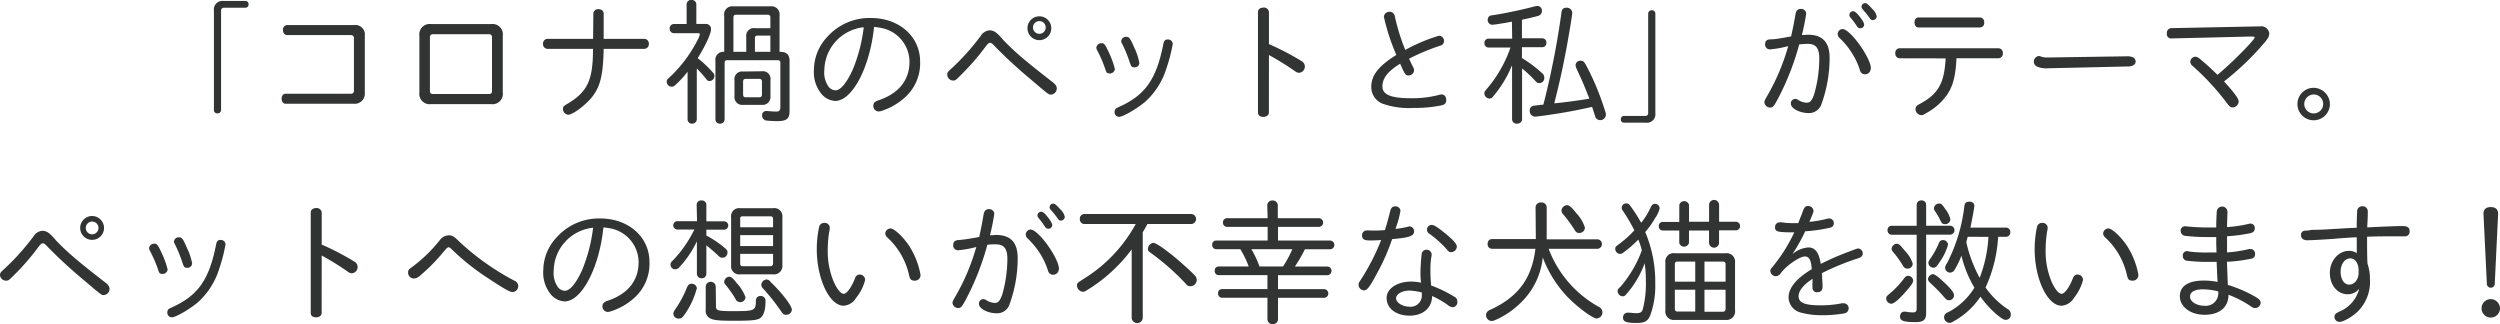 <svg xmlns="http://www.w3.org/2000/svg" width="498.82" height="64.67" viewBox="0 0 498.82 64.67">
  <defs>
    <style>
      .cls-1 {
        fill: #323333;
      }
    </style>
  </defs>
  <g id="レイヤー_2" data-name="レイヤー 2">
    <g id="デザイン">
      <g>
        <path class="cls-1" d="M49,.19a.64.64,0,0,1,.6.67.63.63,0,0,1-.6.68H44.73a.57.57,0,0,0-.62.62V22a.67.67,0,0,1-.73.62.65.65,0,0,1-.7-.62V2.11A1.71,1.71,0,0,1,44.6.19Z"/>
        <path class="cls-1" d="M70.65,5a1.9,1.9,0,0,1,2.14,2.13V18.52A2,2,0,0,1,70.6,20.7H57c-.49,0-.81-.4-.81-1s.32-1,.81-1H70a.56.56,0,0,0,.62-.62V7.72A.6.6,0,0,0,70,7H57.27c-.46,0-.81-.43-.81-1a.9.9,0,0,1,.81-1Z"/>
        <path class="cls-1" d="M98,4.8a2.07,2.07,0,0,1,2.32,2.35V18.44A2.07,2.07,0,0,1,98,20.78H86a2.06,2.06,0,0,1-2.32-2.32V7.15A2.07,2.07,0,0,1,86,4.8ZM85.78,18.14c0,.43.19.62.62.62H97.57c.41,0,.6-.19.6-.62V7.45a.55.55,0,0,0-.6-.62H86.4a.56.56,0,0,0-.62.62Z"/>
        <path class="cls-1" d="M118.39,2.7a.93.93,0,0,1,1-.87c.63,0,1.06.36,1.06.87V7.75l8.12,0a.93.93,0,0,1,.89,1,.93.93,0,0,1-.89,1l-8.12,0c-.11,5.21-.65,7.42-2.27,9.55-1.3,1.65-3.89,3.59-4.8,3.59a1.17,1.17,0,0,1-1.06-1.16c0-.43.14-.59.95-1.05,4-2.4,5.05-4.75,5.05-10.93l-9.07,0a.93.93,0,0,1-.9-1,.92.92,0,0,1,.9-1l9.09,0Z"/>
        <path class="cls-1" d="M137,.84A.87.87,0,0,1,138,0a.87.87,0,0,1,.94.84V4.78h1.84a1,1,0,0,1,1.08,1.1c0,.87-1.08,3.19-2.65,5.73a20.78,20.78,0,0,1,3,2.83.89.89,0,0,1,.33.73,1,1,0,0,1-.95,1c-.32,0-.46-.09-.78-.52s-1-1.21-1.78-2V23.81a.89.89,0,0,1-.92.86.85.85,0,0,1-.92-.86v-9.5A18.82,18.82,0,0,1,134.7,17a.93.93,0,0,1-.67.3,1,1,0,0,1-1-1c0-.35,0-.35.89-1.18A26.9,26.9,0,0,0,139.18,8a3.94,3.94,0,0,0,.46-1.16c0-.16-.13-.22-.43-.22h-4.75a.86.86,0,0,1-.84-.91.85.85,0,0,1,.84-.92H137ZM144.5,3.1a1.61,1.61,0,0,1,1.84-1.83h7.34a1.62,1.62,0,0,1,1.86,1.83v7.24c1.43,0,2,.54,2,1.83v10c0,1.56-.6,2-2.54,2a21.41,21.41,0,0,1-2.19-.13,1,1,0,0,1-.75-1,.81.81,0,0,1,.75-.89,1.37,1.37,0,0,1,.27,0c.51.06,1.43.11,1.89.11s.73-.21.73-.86V12.55a.47.47,0,0,0-.54-.54H145.12c-.38,0-.54.16-.54.54V23.86a.85.85,0,0,1-.92.81.83.83,0,0,1-.91-.81V12.17a1.59,1.59,0,0,1,1.75-1.83Zm9.21.38a.48.48,0,0,0-.54-.54h-6.29c-.38,0-.54.16-.54.54v6.86h2.56v-3a1.52,1.52,0,0,1,1.73-1.72h3.08ZM152,14.22A1.54,1.54,0,0,1,153.73,16v3.21A1.56,1.56,0,0,1,152,20.92h-3.73a1.54,1.54,0,0,1-1.72-1.73V16a1.52,1.52,0,0,1,1.72-1.73Zm-3.73,4.65c0,.38.17.54.54.54h2.68a.49.49,0,0,0,.54-.54V16.28a.48.48,0,0,0-.54-.54h-2.68c-.37,0-.54.16-.54.54ZM151.17,7.1c-.38,0-.54.16-.54.54v2.7h3.08V7.1Z"/>
        <path class="cls-1" d="M166.64,20.14a3.87,3.87,0,0,1-2.72-1.38,6.85,6.85,0,0,1-1.52-4.83,9.7,9.7,0,0,1,2.68-6.59,11.32,11.32,0,0,1,8.69-3.75c5.64,0,9.82,3.7,9.82,8.69a9.14,9.14,0,0,1-2.8,6.94,12.65,12.65,0,0,1-5,2.94,2.2,2.2,0,0,1-.46.08,1.09,1.09,0,0,1-1.08-1.11c0-.59.3-.89,1.22-1.18,3.88-1.35,6-4,6-7.62A6.91,6.91,0,0,0,176,5.61c-.49-.1-.71-.13-1.6-.24C173.58,13.42,170.07,20.14,166.64,20.14ZM164.48,14a4.81,4.81,0,0,0,.89,3.35,1.83,1.83,0,0,0,1.33.67c1,0,2.21-1.43,3.42-4.07a31.85,31.85,0,0,0,2.22-8.51A8.75,8.75,0,0,0,164.48,14Z"/>
        <path class="cls-1" d="M198.85,6.59A11.18,11.18,0,0,1,200.2,8c2.38,2.46,4.35,4.13,9.91,8.45.54.43.75.78.75,1.19a1.25,1.25,0,0,1-1.16,1.24c-.46,0-.46,0-3.88-2.91a95.83,95.83,0,0,1-7.29-6.7c-.51-.57-.76-.73-1-.73s-.46.19-1.06,1a46.81,46.81,0,0,1-4.75,5.43c-1.05,1.08-1.1,1.1-1.62,1.1A1.2,1.2,0,0,1,189,14.87c0-.4.11-.54.92-1.27a46.72,46.72,0,0,0,5.75-6.42,2.27,2.27,0,0,1,1.83-1.13A2.22,2.22,0,0,1,198.85,6.59Zm10.91-1.11a2.38,2.38,0,1,1-4.75,0,2.38,2.38,0,0,1,4.75,0Zm-3.65,0a1.27,1.27,0,0,0,2.54,0,1.27,1.27,0,1,0-2.54,0Z"/>
        <path class="cls-1" d="M221.34,10.66a17.5,17.5,0,0,1,1.11,3.11,1,1,0,0,1-1,.89c-.54,0-.71-.16-.92-.89A24.79,24.79,0,0,0,218.89,10a1.19,1.19,0,0,1-.14-.49,1,1,0,0,1,1-.89C220.32,8.58,220.53,8.88,221.34,10.66ZM234,8.75a33,33,0,0,1-1.3,5,14.78,14.78,0,0,1-4.21,6.56c-1.54,1.32-4.4,3-5.18,3a.9.9,0,0,1-.92-1,.88.88,0,0,1,.32-.7l.73-.35c5.13-2.35,7.32-5.53,8.69-12.53.14-.64.36-.86.9-.86A.94.94,0,0,1,234,8.75Zm-7.56,1a12,12,0,0,1,.89,2.78.9.9,0,0,1-1,.9c-.49,0-.62-.14-.89-.9a27.19,27.19,0,0,0-1.54-3.8,1,1,0,0,1-.19-.54.94.94,0,0,1,1-.84C225.31,7.34,225.5,7.58,226.42,9.74Z"/>
        <path class="cls-1" d="M253.18,22.46c0,.48-.46.86-1.11.86S251,23,251,22.46V2.38c0-.52.46-.87,1.11-.87a1,1,0,0,1,1.08.87V8.8a52.6,52.6,0,0,1,6.47,3.37,1.24,1.24,0,0,1-.43,2.35c-.35,0-.54-.08-1.16-.54a56.47,56.47,0,0,0-4.88-3Z"/>
        <path class="cls-1" d="M287.09,9.2a44.07,44.07,0,0,0-5.94,2.51c.29.65.7,1.49.78,1.62a1.69,1.69,0,0,1,.22.73,1.11,1.11,0,0,1-1.11,1c-.59,0-.7-.16-1.67-2.35-2.43,1.49-3.54,2.89-3.54,4.54s1.75,2.35,5.67,2.35a21.25,21.25,0,0,0,5.69-.68,1.72,1.72,0,0,1,.44-.08c.56,0,.94.46.94,1.13s-.35.92-1,1.06a26.42,26.42,0,0,1-5.59.51,16,16,0,0,1-6-.81,3.56,3.56,0,0,1-2.37-3.4c0-2.3,1.45-4.16,5-6.37a42.34,42.34,0,0,1-2.49-7.61,1.11,1.11,0,0,1,1.19-1,1,1,0,0,1,.84.49c.11.13.13.27.24.78a40.67,40.67,0,0,0,2,6.34,34.37,34.37,0,0,1,6.72-2.83,1,1,0,0,1,1,1.11.92.92,0,0,1-.52.81Z"/>
        <path class="cls-1" d="M301.67,4.32c-1.35.27-3.56.62-3.89.62a.93.93,0,0,1-.94-1,.88.88,0,0,1,.46-.79,2.12,2.12,0,0,1,.64-.13c2.16-.32,5.81-1.08,8.32-1.76a2.85,2.85,0,0,1,.48-.08.94.94,0,0,1,.92,1,1,1,0,0,1-.81,1c-.51.16-1.56.41-3.18.76V7.64h4.07a.83.83,0,0,1,.81.89.83.83,0,0,1-.81.89h-4.07v2.16a25.54,25.54,0,0,1,4,3,1.16,1.16,0,0,1,.46.92,1,1,0,0,1-1,1.08c-.36,0-.44-.06-.81-.46a25.46,25.46,0,0,0-2.62-2.46V23.78a.93.93,0,0,1-1,.89.89.89,0,0,1-1-.89V13a22.8,22.8,0,0,1-3.78,6.24.87.87,0,0,1-.75.43,1.08,1.08,0,0,1-1-1c0-.35,0-.35.7-1.18a25.44,25.44,0,0,0,4.51-8H297a.83.83,0,0,1-.81-.89.82.82,0,0,1,.81-.89h4.72Zm9.91-2a.89.89,0,0,1,.94-.78,1.08,1.08,0,0,1,1.19,1c0,.48-.89,5.85-1.46,8.66-.7,3.59-1.24,5.89-2.13,9.42,2.43-.24,5.23-.62,7-.94-1-2.54-1.05-2.7-2.56-6a1.71,1.71,0,0,1-.19-.7.93.93,0,0,1,1-.86c.49,0,.7.16,1.08.86a50.5,50.5,0,0,1,3.43,8c.54,1.62.54,1.62.54,1.86a1.12,1.12,0,0,1-1.11,1.13,1.07,1.07,0,0,1-1-.62c0-.08,0-.08-.4-1.27-.06-.19-.11-.38-.25-.75-3.13.7-5.61,1.16-8.77,1.62-1.13.16-2.4.32-2.56.32a1.11,1.11,0,0,1-1.11-1.13c0-.7.32-1,1.05-1.08l1.68-.19A164.68,164.68,0,0,0,311.58,2.32Z"/>
        <path class="cls-1" d="M330.29,22.57a1.7,1.7,0,0,1-1.92,1.91H324a.61.61,0,0,1-.59-.67.62.62,0,0,1,.59-.68h4.24a.55.55,0,0,0,.62-.62V2.67a.67.67,0,0,1,.73-.62.65.65,0,0,1,.7.62Z"/>
        <path class="cls-1" d="M358.26,2.78c.14-.73.46-1,1.05-1a1,1,0,0,1,1.08.91,43.62,43.62,0,0,1-.86,4.3c.57,0,.94-.06,1.21-.06,2.92,0,4.32,1.51,4.32,4.62a27.12,27.12,0,0,1-1.62,9.2,2.6,2.6,0,0,1-2.56,1.81c-1.78,0-3.54-.92-3.54-1.83a.88.88,0,0,1,.84-1,1.19,1.19,0,0,1,.59.19,3.24,3.24,0,0,0,1.73.57c.68,0,1-.4,1.46-1.62A26.13,26.13,0,0,0,363,11.69c0-2.11-.68-2.94-2.35-2.94-.49,0-1.11.05-1.65.1A52.64,52.64,0,0,1,354.59,20c-.7,1.27-.89,1.46-1.43,1.46a1.14,1.14,0,0,1-1.11-1.05c0-.3.06-.41.57-1.3A42.9,42.9,0,0,0,356.8,9.2a20.52,20.52,0,0,1-3.61.65.94.94,0,0,1-1-1c0-.7.32-1,1.19-1s2.42-.3,4-.59C357.72,5.67,357.86,5.1,358.26,2.78Zm15,10.9a1.12,1.12,0,0,1-1.16,1.14,1,1,0,0,1-.81-.41c-.11-.16-.11-.16-.38-1a15.34,15.34,0,0,0-3.84-5.8,1.06,1.06,0,0,1-.4-.81,1,1,0,0,1,1-1C369.22,5.86,373.3,11.55,373.3,13.68ZM371,3.24c.68.86.95,1.35.95,1.7a.74.74,0,0,1-.76.7.77.77,0,0,1-.7-.43,15.64,15.64,0,0,0-1.22-1.65c-.21-.27-.27-.38-.27-.59a.76.76,0,0,1,.73-.73C370.06,2.24,370.41,2.51,371,3.24Zm2.62-1.41a2.7,2.7,0,0,1,.84,1.46.8.8,0,0,1-.79.73c-.29,0-.43-.11-.7-.54a19.7,19.7,0,0,0-1.27-1.56c-.21-.27-.27-.35-.27-.6a.72.72,0,0,1,.71-.7C372.46.62,372.73.84,373.62,1.83Z"/>
        <path class="cls-1" d="M379,11.63a.9.9,0,0,1-.83-1,.88.88,0,0,1,.83-1h19.79a.89.89,0,0,1,.83,1,.9.9,0,0,1-.83,1h-8.42c-.17,3.67-.73,5.73-2.08,7.56a12.09,12.09,0,0,1-4,3.4c-.56.35-.67.38-.94.38a1.18,1.18,0,0,1-1.14-1.19c0-.51.17-.7,1-1.13,3.53-1.92,4.75-4.1,5-9Zm16.09-8.15a.89.89,0,0,1,.81,1,.87.87,0,0,1-.81,1H382.8c-.48,0-.8-.4-.8-1s.32-1,.8-1Z"/>
        <path class="cls-1" d="M408.37,13.63a4.48,4.48,0,0,1-2-.38,1.12,1.12,0,0,1-.57-.94,1.15,1.15,0,0,1,1.05-1.14,1.23,1.23,0,0,1,.25.06,3.36,3.36,0,0,0,1.13.24l.19,0a.09.09,0,0,0,.08,0l.08,0,16.06-.24h.05l.09,0c.83.16.89.19,1.13.46a1.15,1.15,0,0,1,.22.57c0,.59-.63,1-1.49,1Z"/>
        <path class="cls-1" d="M451,5.26a1.58,1.58,0,0,1,1.78,1.43c0,.49-.16.84-.78,1.62a55.5,55.5,0,0,1-8.24,7.94c2.11,2.32,2.92,3.43,2.92,4a1.26,1.26,0,0,1-1.16,1.19c-.43,0-.7-.19-1.19-.87a49.68,49.68,0,0,0-6.85-7.42,1.1,1.1,0,0,1-.46-.84,1.07,1.07,0,0,1,1-1,1.51,1.51,0,0,1,.94.46c1.22,1,2.08,1.78,3.49,3.16,3-2.48,7.42-7,7.42-7.45,0-.14-.22-.19-.73-.19l-15.85.38a.86.86,0,0,1-.94-1,.94.94,0,0,1,1-1.06Z"/>
        <path class="cls-1" d="M464.88,20.76a3.24,3.24,0,1,1-3.21-3.24A3.29,3.29,0,0,1,464.88,20.76Zm-5.12,0a1.89,1.89,0,1,0,1.89-1.91A1.93,1.93,0,0,0,459.76,20.78Z"/>
        <path class="cls-1" d="M9.85,46.59A11.18,11.18,0,0,1,11.2,48c2.38,2.46,4.35,4.13,9.91,8.45.54.43.75.78.75,1.19a1.25,1.25,0,0,1-1.16,1.24c-.46,0-.46,0-3.88-2.91a95.83,95.83,0,0,1-7.29-6.7c-.51-.57-.76-.73-1-.73s-.46.19-1.06,1a46.81,46.81,0,0,1-4.75,5.43C1.7,56,1.65,56,1.13,56A1.2,1.2,0,0,1,0,54.87c0-.4.11-.54.92-1.27a46.72,46.72,0,0,0,5.75-6.42A2.27,2.27,0,0,1,8.5,46.05,2.22,2.22,0,0,1,9.85,46.59Zm10.91-1.11a2.38,2.38,0,1,1-2.35-2.38A2.4,2.4,0,0,1,20.76,45.48Zm-3.65,0a1.27,1.27,0,0,0,2.54,0,1.27,1.27,0,0,0-2.54,0Z"/>
        <path class="cls-1" d="M32.34,50.66a17.5,17.5,0,0,1,1.11,3.11,1,1,0,0,1-1,.89c-.54,0-.71-.16-.92-.89A24.79,24.79,0,0,0,29.89,50a1.19,1.19,0,0,1-.14-.49,1,1,0,0,1,1-.89C31.32,48.58,31.53,48.88,32.34,50.66ZM45,48.75a33,33,0,0,1-1.3,5,14.78,14.78,0,0,1-4.21,6.56c-1.54,1.32-4.4,3-5.18,3a.9.9,0,0,1-.92-1,.88.88,0,0,1,.32-.7l.73-.35c5.13-2.35,7.32-5.53,8.69-12.53.14-.64.36-.86.9-.86A.94.94,0,0,1,45,48.75Zm-7.56,1a12,12,0,0,1,.89,2.78.9.9,0,0,1-1,.9c-.49,0-.62-.14-.89-.9a27.19,27.19,0,0,0-1.54-3.8,1,1,0,0,1-.19-.54.94.94,0,0,1,1-.84C36.31,47.34,36.5,47.58,37.42,49.74Z"/>
        <path class="cls-1" d="M64.18,62.46c0,.48-.46.86-1.11.86S62,63,62,62.46V42.38c0-.52.46-.87,1.11-.87a1,1,0,0,1,1.08.87V48.8a52.6,52.6,0,0,1,6.47,3.37,1.24,1.24,0,0,1-.43,2.35c-.35,0-.54-.08-1.16-.54a56.47,56.47,0,0,0-4.88-3Z"/>
        <path class="cls-1" d="M91.53,48.1A50.52,50.52,0,0,0,102.62,56a1.15,1.15,0,0,1,.78,1,1.17,1.17,0,0,1-1.13,1.27c-.54,0-1.65-.62-4.83-2.72a46.81,46.81,0,0,1-7-5.51c-.59-.59-.75-.7-.94-.7s-.38.16-1.08,1A35.94,35.94,0,0,1,83.81,55a1.89,1.89,0,0,1-1.27.57,1.16,1.16,0,0,1-1.11-1.21c0-.46.08-.57.87-1.14a29.33,29.33,0,0,0,5.42-5.26,2.29,2.29,0,0,1,1.76-1C90.15,46.91,90.61,47.18,91.53,48.1Z"/>
        <path class="cls-1" d="M112.64,60.14a3.87,3.87,0,0,1-2.72-1.38,6.85,6.85,0,0,1-1.52-4.83,9.7,9.7,0,0,1,2.68-6.59,11.32,11.32,0,0,1,8.69-3.75c5.64,0,9.82,3.7,9.82,8.69a9.14,9.14,0,0,1-2.8,6.94,12.65,12.65,0,0,1-5.05,2.94,2.2,2.2,0,0,1-.46.08,1.09,1.09,0,0,1-1.08-1.11c0-.59.3-.89,1.22-1.18,3.88-1.35,6-4,6-7.62A6.91,6.91,0,0,0,122,45.61c-.49-.1-.71-.13-1.6-.24C119.58,53.42,116.07,60.14,112.64,60.14ZM110.48,54a4.81,4.81,0,0,0,.89,3.35,1.83,1.83,0,0,0,1.33.67c1,0,2.21-1.43,3.42-4.07a31.85,31.85,0,0,0,2.22-8.51A8.75,8.75,0,0,0,110.48,54Z"/>
        <path class="cls-1" d="M139,40.81A.87.87,0,0,1,140,40a.87.87,0,0,1,.94.84v3.32h3.62a.84.84,0,0,1,0,1.67h-3.62V47a19.76,19.76,0,0,1,3.54,2.37c.62.52.67.6.67,1a1,1,0,0,1-1,1.05c-.32,0-.46-.06-.81-.38-.94-.89-1.45-1.32-2.4-2.08v5.7a.89.89,0,0,1-.94.86.9.9,0,0,1-.95-.86V48.15a20.53,20.53,0,0,1-3.51,5.18,1.12,1.12,0,0,1-.81.41.93.93,0,0,1-.94-.89c0-.38,0-.43.62-1.05a23.93,23.93,0,0,0,4.13-6h-3.46a.84.84,0,0,1,0-1.67h4Zm0,16.84a16.22,16.22,0,0,1-2.21,4.83c-.63.92-.81,1.08-1.33,1.08a1,1,0,0,1-1.1-1c0-.24.08-.43.4-.89a21.66,21.66,0,0,0,2.32-4.34c.25-.52.46-.71.89-.71A1,1,0,0,1,139.05,57.65Zm3.86,3.48c0,.84.38.95,3.4.95,4.37,0,4.53-.08,4.56-2.16a.87.87,0,0,1,.92-.86.94.94,0,0,1,1,1.08c0,1.67-.36,2.8-1,3.29s-1.92.57-5.43.57c-2.83,0-3.91-.11-4.58-.46a1.66,1.66,0,0,1-.92-1.73V57.22a1,1,0,0,1,2,0Zm3.94-4.85a8.28,8.28,0,0,1,1.94,3,1,1,0,0,1-1,1,1,1,0,0,1-1-.67,22,22,0,0,0-1.92-2.73c-.27-.32-.32-.43-.32-.67a1.1,1.1,0,0,1,1-1C145.88,55.22,146.09,55.39,146.85,56.28Zm7.45-14.74a1.62,1.62,0,0,1,1.86,1.83v9.48a1.69,1.69,0,0,1-1.89,1.89h-6.5a1.63,1.63,0,0,1-1.84-1.86V43.37a1.61,1.61,0,0,1,1.84-1.83Zm0,2.16c0-.38-.19-.54-.57-.54h-5.48a.44.44,0,0,0-.51.51v1.67h6.56Zm-6.56,5.4h6.56V46.91h-6.56Zm0,3.48c0,.38.16.54.54.54h5.42a.55.55,0,0,0,.6-.6V50.66h-6.56Zm6,3.62C156,58.38,158,61,158,61.81a1.1,1.1,0,0,1-1.1,1c-.51,0-.62-.09-1.11-.79a40.83,40.83,0,0,0-3.51-4.42,1.2,1.2,0,0,1-.38-.76,1.18,1.18,0,0,1,1-1.08A1.09,1.09,0,0,1,153.73,56.2Z"/>
        <path class="cls-1" d="M172.61,55.9a9.53,9.53,0,0,1-1.81,3.56A3.14,3.14,0,0,1,168.34,61c-2.83,0-5.37-5.35-5.37-11.29a21.44,21.44,0,0,1,.46-4.4,1,1,0,0,1,1-.83,1,1,0,0,1,1.14,1,3.82,3.82,0,0,1-.11.7,23,23,0,0,0-.3,3.72,15.69,15.69,0,0,0,1.24,6.43c.68,1.45,1.38,2.29,1.95,2.29s1.48-1.16,2.21-3c.22-.6.51-.84,1-.84A1.06,1.06,0,0,1,172.61,55.9Zm9-6.51a15.9,15.9,0,0,1,2.06,5.43A1.11,1.11,0,0,1,182.49,56c-.65,0-.92-.25-1.08-1a14.5,14.5,0,0,0-4.35-7.61,1.18,1.18,0,0,1-.43-.81,1.1,1.1,0,0,1,1.05-1C178.47,45.59,180.44,47.48,181.62,49.39Z"/>
        <path class="cls-1" d="M196.26,42.78c.14-.73.46-1.05,1.05-1.05a1,1,0,0,1,1.08.91,43.62,43.62,0,0,1-.86,4.3c.57,0,.94-.06,1.21-.06,2.92,0,4.32,1.51,4.32,4.62a27.12,27.12,0,0,1-1.62,9.2,2.6,2.6,0,0,1-2.56,1.81c-1.78,0-3.54-.92-3.54-1.83a.88.88,0,0,1,.84-1,1.19,1.19,0,0,1,.59.19,3.24,3.24,0,0,0,1.73.57c.68,0,1-.4,1.46-1.62A26.13,26.13,0,0,0,201,51.69c0-2.11-.68-2.94-2.35-2.94-.49,0-1.11,0-1.65.1A52.64,52.64,0,0,1,192.59,60c-.7,1.27-.89,1.46-1.43,1.46a1.14,1.14,0,0,1-1.11-1c0-.3.06-.41.57-1.3a42.9,42.9,0,0,0,4.18-9.88,20.52,20.52,0,0,1-3.61.65.94.94,0,0,1-1-1c0-.7.32-1,1.19-1.05s2.42-.3,4-.59C195.72,45.67,195.86,45.1,196.26,42.78Zm15,10.9a1.12,1.12,0,0,1-1.16,1.14,1,1,0,0,1-.81-.41c-.11-.16-.11-.16-.38-1a15.34,15.34,0,0,0-3.84-5.8,1.06,1.06,0,0,1-.4-.81,1,1,0,0,1,1-1C207.22,45.86,211.3,51.55,211.3,53.68ZM209,43.24c.68.86.95,1.35.95,1.7a.74.74,0,0,1-.76.7.77.77,0,0,1-.7-.43,15.64,15.64,0,0,0-1.22-1.65c-.21-.27-.27-.38-.27-.59a.76.76,0,0,1,.73-.73C208.06,42.24,208.41,42.51,209,43.24Zm2.62-1.41a2.7,2.7,0,0,1,.84,1.46.8.8,0,0,1-.79.73c-.29,0-.43-.11-.7-.54a19.7,19.7,0,0,0-1.27-1.56c-.21-.27-.27-.35-.27-.6a.72.72,0,0,1,.71-.7C210.46,40.62,210.73,40.84,211.62,41.83Z"/>
        <path class="cls-1" d="M216.35,44.7a.93.93,0,0,1-.89-1,.91.91,0,0,1,.89-1h21.3a1,1,0,0,1,0,2h-8.72a17.67,17.67,0,0,1-.92,1.64V63.46a1.11,1.11,0,0,1-2.21,0V49.77a31.6,31.6,0,0,1-9,8.18,1.27,1.27,0,0,1-.76.27A1.3,1.3,0,0,1,214.89,57c0-.51,0-.51,1.49-1.46A29.4,29.4,0,0,0,226.61,44.7Zm17.47,6.15c1.35,1.08,3.5,3,4.58,4.1a1.29,1.29,0,0,1,.38.87,1.26,1.26,0,0,1-1.24,1.29c-.51,0-.51,0-1.24-.81a47.69,47.69,0,0,0-6.75-5.88c-.4-.3-.51-.43-.51-.76a1.28,1.28,0,0,1,1.05-1.21C230.55,48.45,231.82,49.26,233.82,50.85Z"/>
        <path class="cls-1" d="M252.85,40.94a1,1,0,0,1,1.06-.94,1,1,0,0,1,1.05.94v2.6h8.31a.87.87,0,0,1,0,1.72H255V48h10.47a.87.87,0,0,1,0,1.73h-5.1a30.6,30.6,0,0,1-2,3.45h6.53a.87.87,0,0,1,0,1.73H255v2.78h9.26a.87.87,0,0,1,0,1.73H255v4.32a1,1,0,0,1-1.05.94,1,1,0,0,1-1.06-.94V59.41h-9.07a.8.8,0,0,1-.78-.87.78.78,0,0,1,.78-.86h9.07V54.9h-9.74a.8.8,0,0,1-.78-.86.79.79,0,0,1,.78-.87h6a18.84,18.84,0,0,0-1.67-3.45h-4.83a.8.8,0,0,1-.78-.87.78.78,0,0,1,.78-.86h10.28V45.26h-8.12a.8.8,0,0,1-.79-.86.79.79,0,0,1,.79-.86h8.12ZM256,53.17a22.45,22.45,0,0,0,1.86-3.45h-8.18a19,19,0,0,1,1.62,3.45Z"/>
        <path class="cls-1" d="M273.89,46c.86,0,1.21,0,2.43-.08.35-1.08.75-2.46,1.05-3.75.16-.68.46-1,1-1a1,1,0,0,1,1.07.87,20.59,20.59,0,0,1-.91,3.37l-.08.27a20.36,20.36,0,0,0,2.43-.43,1.45,1.45,0,0,1,.37-.08.94.94,0,0,1,.89,1c0,.92-.89,1.24-4.37,1.54a41.7,41.7,0,0,1-3,6.8c-1.49,2.78-2,3.43-2.59,3.43a1.15,1.15,0,0,1-1.11-1.06c0-.35,0-.4.51-1.16a44.71,44.71,0,0,0,4-7.82c-1,.05-1.46.08-2.19.08-1.21,0-1.62-.27-1.62-1a.94.94,0,0,1,1-1,1,1,0,0,1,.27,0Zm9.53,8.45c0-.95.13-2.89.24-3.73a.94.94,0,0,1,.94-.89,1,1,0,0,1,1.06.92,3.2,3.2,0,0,1-.09.65,15.09,15.09,0,0,0-.16,2.37c0,.84,0,1.51.14,3.19a25.78,25.78,0,0,1,4.67,2.27,1,1,0,0,1,.56.94,1,1,0,0,1-.91,1.13,1.62,1.62,0,0,1-1-.45,17.58,17.58,0,0,0-3.13-1.79c0,2.35-1.78,3.92-4.48,3.92s-4.59-1.43-4.59-3.54c0-1.86,2.11-3.26,4.94-3.26a10.42,10.42,0,0,1,1.92.21C283.44,55.44,283.42,55,283.42,54.47Zm.27,3.91a11.43,11.43,0,0,0-2.43-.38c-1.49,0-2.7.68-2.7,1.54s1.27,1.68,2.75,1.68a2.22,2.22,0,0,0,2.38-2.33Zm4.58-11.88c1.7,1.41,2.41,2.19,2.41,2.73a1.17,1.17,0,0,1-1.11,1.11c-.38,0-.49-.08-1-.68a20.46,20.46,0,0,0-3.37-3,.94.94,0,0,1,.51-1.76C286.17,44.91,286.84,45.32,288.27,46.5Z"/>
        <path class="cls-1" d="M306.39,41.4a1,1,0,0,1,1.11-1,1,1,0,0,1,1.11,1v6.35h10.17a.95.95,0,0,1,0,1.89H309a22.13,22.13,0,0,0,10,11.58,1.21,1.21,0,0,1-.41,2.32c-.81,0-3.77-2.19-5.83-4.29a23.48,23.48,0,0,1-4.94-7.89,14.5,14.5,0,0,1-4.56,9.21,16.35,16.35,0,0,1-5.07,3.35,1.76,1.76,0,0,1-.57.13,1.16,1.16,0,0,1-1.11-1.21A1,1,0,0,1,297,62c.1-.09.1-.09.72-.36,5.32-2.56,7.94-6.2,8.64-12h-8.69a.88.88,0,0,1-.84-1,.87.87,0,0,1,.84-.94h8.77Zm8,1a7.31,7.31,0,0,1,1.84,3,1.08,1.08,0,0,1-1.11,1.08c-.46,0-.65-.11-1-.7a27.55,27.55,0,0,0-2.24-3.05,1.09,1.09,0,0,1-.32-.73,1.16,1.16,0,0,1,1.08-1.06C313.09,40.94,313.49,41.27,314.41,42.38Z"/>
        <path class="cls-1" d="M323.81,42.05a.87.87,0,0,1,.73-1.46c.32,0,.49.11.78.52a31.21,31.21,0,0,1,2.14,3.34,13.79,13.79,0,0,0,1.88-3.05c.27-.54.49-.73.87-.73a.93.93,0,0,1,.94.9,5.79,5.79,0,0,1-.94,2,16.65,16.65,0,0,1-1.94,2.73,25.49,25.49,0,0,1,2,10.31,17,17,0,0,1-1,6.31c-.49,1.16-1.11,1.52-2.7,1.52-2.08,0-2.73-.25-2.73-1.06a.93.93,0,0,1,.95-1l.27,0c.56.06,1.13.11,1.4.11.76,0,1.08-.16,1.3-.7a20.18,20.18,0,0,0,.64-5.56,26,26,0,0,0-.24-3.7,19.41,19.41,0,0,1-3.67,6.18c-.27.33-.43.41-.73.41a1.06,1.06,0,0,1-1-1c0-.35,0-.35.65-1a23.44,23.44,0,0,0,4.18-7.16,13.76,13.76,0,0,0-.7-2.16,22.06,22.06,0,0,1-3,2.6c-.33.24-.41.26-.65.26a1,1,0,0,1-.95-1c0-.35.08-.46.6-.84a21.73,21.73,0,0,0,3.21-2.86C325.43,44.62,324.67,43.35,323.81,42.05Zm11.26-1.16a1,1,0,0,1,1.94,0v3.35h4V40.89a1,1,0,0,1,2,0v3.35h3.45a.87.87,0,0,1,0,1.72H343v2.46a1,1,0,0,1-2,0V46h-4v2.46a1,1,0,0,1-1.94,0V46h-3.3a.8.8,0,0,1-.78-.86.78.78,0,0,1,.78-.86h3.3Zm9.23,9.64a1.68,1.68,0,0,1,1.89,1.89v9.5a1.7,1.7,0,0,1-1.92,1.91H334.18a1.68,1.68,0,0,1-1.89-1.91v-9.5a1.66,1.66,0,0,1,1.89-1.89Zm-9.58,1.67c-.38,0-.54.16-.54.54V56.2h4.07v-4Zm-.54,9.39a.5.5,0,0,0,.56.57h3.51V57.81h-4.07Zm5.91-5.39h4.21V52.74a.47.47,0,0,0-.54-.54h-3.67Zm0,6h3.61a.54.54,0,0,0,.6-.59V57.81h-4.21Z"/>
        <path class="cls-1" d="M358.91,44.24c.16-.46.35-.92.54-1.35.08-.27.21-.57.32-.89.25-.65.49-.89.92-.89a1.07,1.07,0,0,1,1.16.94c0,.27-.08.46-.73,2l-.08.21a20.91,20.91,0,0,0,3.43-.59,1.65,1.65,0,0,1,.43-.08.92.92,0,0,1,1,.94.87.87,0,0,1-.71.89,30.68,30.68,0,0,1-5,.73,35.31,35.31,0,0,1-2.54,4.54,5.62,5.62,0,0,1,3.16-1.32c1.35,0,2.13,1,2.48,3.29A52.79,52.79,0,0,1,369,50.18c1.57-.6,1.57-.6,1.81-.6a1,1,0,0,1,.86,1,.85.85,0,0,1-.46.76,4,4,0,0,1-.75.29,51,51,0,0,0-6.94,2.87l0,.18c.13,1.87.13,2,.13,2.49,0,.73-.35,1.13-1,1.13a.85.85,0,0,1-1-.76,8.68,8.68,0,0,1,0-1.26c0-.08,0-.25,0-.65-1.78,1.16-2.78,2.4-2.78,3.45,0,1.33,1.21,1.84,4.37,1.84a21.09,21.09,0,0,0,4.29-.41,3.07,3.07,0,0,1,.38,0,1,1,0,0,1,.95,1,1,1,0,0,1-.79,1,23.3,23.3,0,0,1-4.23.38,15.63,15.63,0,0,1-4.67-.56,3.18,3.18,0,0,1-2.3-3c0-1.89,1.57-3.78,4.62-5.62-.11-1.78-.52-2.54-1.35-2.54-1.08,0-3.73,1.84-4.83,3.35a1.24,1.24,0,0,1-1,.59,1.13,1.13,0,0,1-1.08-1c0-.33.05-.43.51-.95a32,32,0,0,0,4.27-6.8c-3.3,0-3.84-.11-3.84-1a.93.93,0,0,1,.89-1,2.54,2.54,0,0,1,.46,0,13.11,13.11,0,0,0,2.16.16c.3,0,.57,0,1.11,0Z"/>
        <path class="cls-1" d="M381.73,56c0,.4-.41,1-1.52,2.24-1.37,1.56-2.34,2.37-2.86,2.37a1.1,1.1,0,0,1-1-1c0-.38.08-.52.67-1a18.56,18.56,0,0,0,3-3.19.87.87,0,0,1,.71-.38A1,1,0,0,1,381.73,56Zm.7-15.17a.87.87,0,0,1,.94-.84.87.87,0,0,1,.95.84v4.21h4.77a.89.89,0,0,1,0,1.78h-4.77V62.46c0,1.35-.54,1.81-2.11,1.81-2.35,0-3.1-.27-3.1-1.08,0-.6.32-1,.81-1l.32,0a7.3,7.3,0,0,0,1.43.14c.6,0,.76-.19.76-.86V46.83h-5a.83.83,0,0,1-.81-.89.81.81,0,0,1,.81-.89h5Zm-2.24,9.34a6,6,0,0,1,1.45,2.43,1,1,0,0,1-1,1c-.48,0-.67-.13-1-.67a19.32,19.32,0,0,0-1.91-2.65c-.25-.3-.3-.4-.3-.65a1.11,1.11,0,0,1,1.05-1C378.92,48.66,379.11,48.85,380.19,50.18Zm7.88,6.31c1.29,1.24,1.81,1.95,1.81,2.43a1,1,0,0,1-.92,1c-.43,0-.54-.08-1-.57a34,34,0,0,0-2.84-2.91c-.29-.3-.43-.49-.43-.73a1.09,1.09,0,0,1,1-1C386.1,54.74,386.69,55.2,388.07,56.49Zm.62-7.66a11.2,11.2,0,0,1-1.7,3.5c-.59.9-.78,1.09-1.22,1.09a1,1,0,0,1-1-.92c0-.27.05-.38.32-.79a16.64,16.64,0,0,0,1.81-3.29.81.81,0,0,1,.78-.51A1,1,0,0,1,388.69,48.83Zm-.54-7.1a5.38,5.38,0,0,1,1,2,1,1,0,0,1-1.05,1c-.46,0-.65-.13-.89-.64a13.7,13.7,0,0,0-1.16-2,.94.94,0,0,1-.17-.51,1,1,0,0,1,1.06-.95C387.31,40.59,387.5,40.75,388.15,41.73Zm12.15,3.69a.85.85,0,0,1,.81.92.86.86,0,0,1-.81.92h-1.62a27.62,27.62,0,0,1-2.51,10.12,16.79,16.79,0,0,0,4.4,4.29,1.15,1.15,0,0,1,.64,1.06,1,1,0,0,1-1,1.1c-.41,0-.73-.21-1.73-1a19.82,19.82,0,0,1-3.32-3.62,15.61,15.61,0,0,1-5.51,5,1.28,1.28,0,0,1-.67.22,1.14,1.14,0,0,1-1.08-1.17,1,1,0,0,1,.35-.7c.08-.08.08-.08.7-.38a13.42,13.42,0,0,0,5-4.77A22.71,22.71,0,0,1,391.36,51,14.94,14.94,0,0,1,390,53.82a1,1,0,0,1-.89.57,1,1,0,0,1-1-.89c0-.33,0-.38.46-1.14a33.29,33.29,0,0,0,3.37-11.2c.08-.67.35-.92,1-.92s1,.33,1,.84c0,.21-.37,2.35-.67,3.75l-.11.59Zm-7.7,1.84a10,10,0,0,1-.27,1.05A27.25,27.25,0,0,0,395,55.44a26.69,26.69,0,0,0,1.75-8.18Z"/>
        <path class="cls-1" d="M415.61,55.9a9.53,9.53,0,0,1-1.81,3.56A3.14,3.14,0,0,1,411.34,61c-2.83,0-5.37-5.35-5.37-11.29a21.44,21.44,0,0,1,.46-4.4,1,1,0,0,1,1-.83,1,1,0,0,1,1.14,1,3.82,3.82,0,0,1-.11.7,23,23,0,0,0-.3,3.72,15.69,15.69,0,0,0,1.24,6.43c.68,1.45,1.38,2.29,1.95,2.29s1.48-1.16,2.21-3c.22-.6.51-.84,1-.84A1.06,1.06,0,0,1,415.61,55.9Zm9-6.51a15.9,15.9,0,0,1,2.06,5.43A1.11,1.11,0,0,1,425.49,56c-.65,0-.92-.25-1.08-1a14.5,14.5,0,0,0-4.35-7.61,1.18,1.18,0,0,1-.43-.81,1.1,1.1,0,0,1,1.05-1C421.47,45.59,423.44,47.48,424.62,49.39Z"/>
        <path class="cls-1" d="M444.31,50.37a26.26,26.26,0,0,0,4.43-.68,1,1,0,0,1,.35,0,.92.92,0,0,1,.86,1,.84.84,0,0,1-.76.92,29,29,0,0,1-4.85.62c.05,1.46.13,3.43.18,4.62a26.25,26.25,0,0,1,5.65,2.46c.7.45.89.7.89,1.16A1.1,1.1,0,0,1,450,61.46c-.38,0-.49-.05-1.11-.49a21.82,21.82,0,0,0-4.24-2.16c0,2.51-1.81,4-4.78,4-2.8,0-4.93-1.6-4.93-3.7s1.8-3.13,4.8-3.13a13.51,13.51,0,0,1,2.73.27c-.06-.84-.11-2.06-.19-4-1,0-1.11,0-1.62,0a33,33,0,0,1-4.24-.22.93.93,0,0,1-.89-1,.83.83,0,0,1,.81-.92,1.62,1.62,0,0,1,.48.08,26.19,26.19,0,0,0,3.65.19l1.78,0c0-.33-.05-1.62-.05-2.08,0-.19,0-.57,0-1-.81,0-1.32,0-1.83,0a37.49,37.49,0,0,1-4.35-.24,1,1,0,0,1-.92-1,.88.88,0,0,1,.92-.92l.51.06c1.08.1,2.73.19,4,.19.46,0,.92,0,1.67,0,0-1.46.08-2.78.11-3.21a1.07,1.07,0,0,1,2.13,0,2.21,2.21,0,0,1,0,.32c0,.27-.08,1.76-.08,2.81a26.41,26.41,0,0,0,4.23-.62,1.63,1.63,0,0,1,.44-.08.85.85,0,0,1,.86.94c0,.57-.3.86-1,1a32.11,32.11,0,0,1-4.53.59c0,.51,0,1,0,1.92v1.19Zm-1.7,7.77a13.45,13.45,0,0,0-3.05-.41c-1.65,0-2.59.52-2.59,1.46S438.21,61,439.8,61a2.49,2.49,0,0,0,2.81-2.59Z"/>
        <path class="cls-1" d="M461.29,45.86c1.3,0,2.54-.06,4.65-.19,2.32-.14,3.1-.19,4.29-.22,0-1.78.08-3.26.11-3.51a1,1,0,0,1,1.05-.78,1,1,0,0,1,1.05,1,1.83,1.83,0,0,1,0,.32c0,1.14-.09,2.11-.11,2.89,2.13-.11,5.86-.27,6.93-.27s1.52.27,1.52,1a.93.93,0,0,1-.95,1.06c-.4,0-.86,0-1.59,0-.38,0-.54,0-1.38,0-1.81,0-2.83,0-4.56.08,0,2,0,3.78.08,5.37a8.89,8.89,0,0,1,.49,3.08,8.35,8.35,0,0,1-2,6c-1,1.21-3.16,2.53-4.08,2.53a1,1,0,0,1-1-1,.92.92,0,0,1,.46-.78l.59-.3a6.66,6.66,0,0,0,3.89-4.54,2.87,2.87,0,0,1-2.32,1.11c-2,0-3.54-1.81-3.54-4.24s1.7-4.42,3.83-4.42a2.53,2.53,0,0,1,1.54.48c0-.75,0-1.7,0-3.18-.73,0-2.89.16-4.81.32-2.21.16-4.4.27-5.1.27s-1.21-.35-1.21-1a.82.82,0,0,1,.86-.92,2.11,2.11,0,0,1,.38,0Zm9.32,8.07c0-1.38-.7-2.38-1.65-2.38-1.11,0-1.94,1.16-1.94,2.67s.7,2.57,1.72,2.57,1.87-1,1.87-2.4Z"/>
        <path class="cls-1" d="M498.82,61.51A1.84,1.84,0,1,1,497,59.68,1.88,1.88,0,0,1,498.82,61.51Zm-3.29-18.73c-.06-1,.48-1.46,1.46-1.46s1.51.51,1.45,1.46l-.67,13.93a.79.79,0,0,1-1.57,0Z"/>
      </g>
    </g>
  </g>
</svg>
